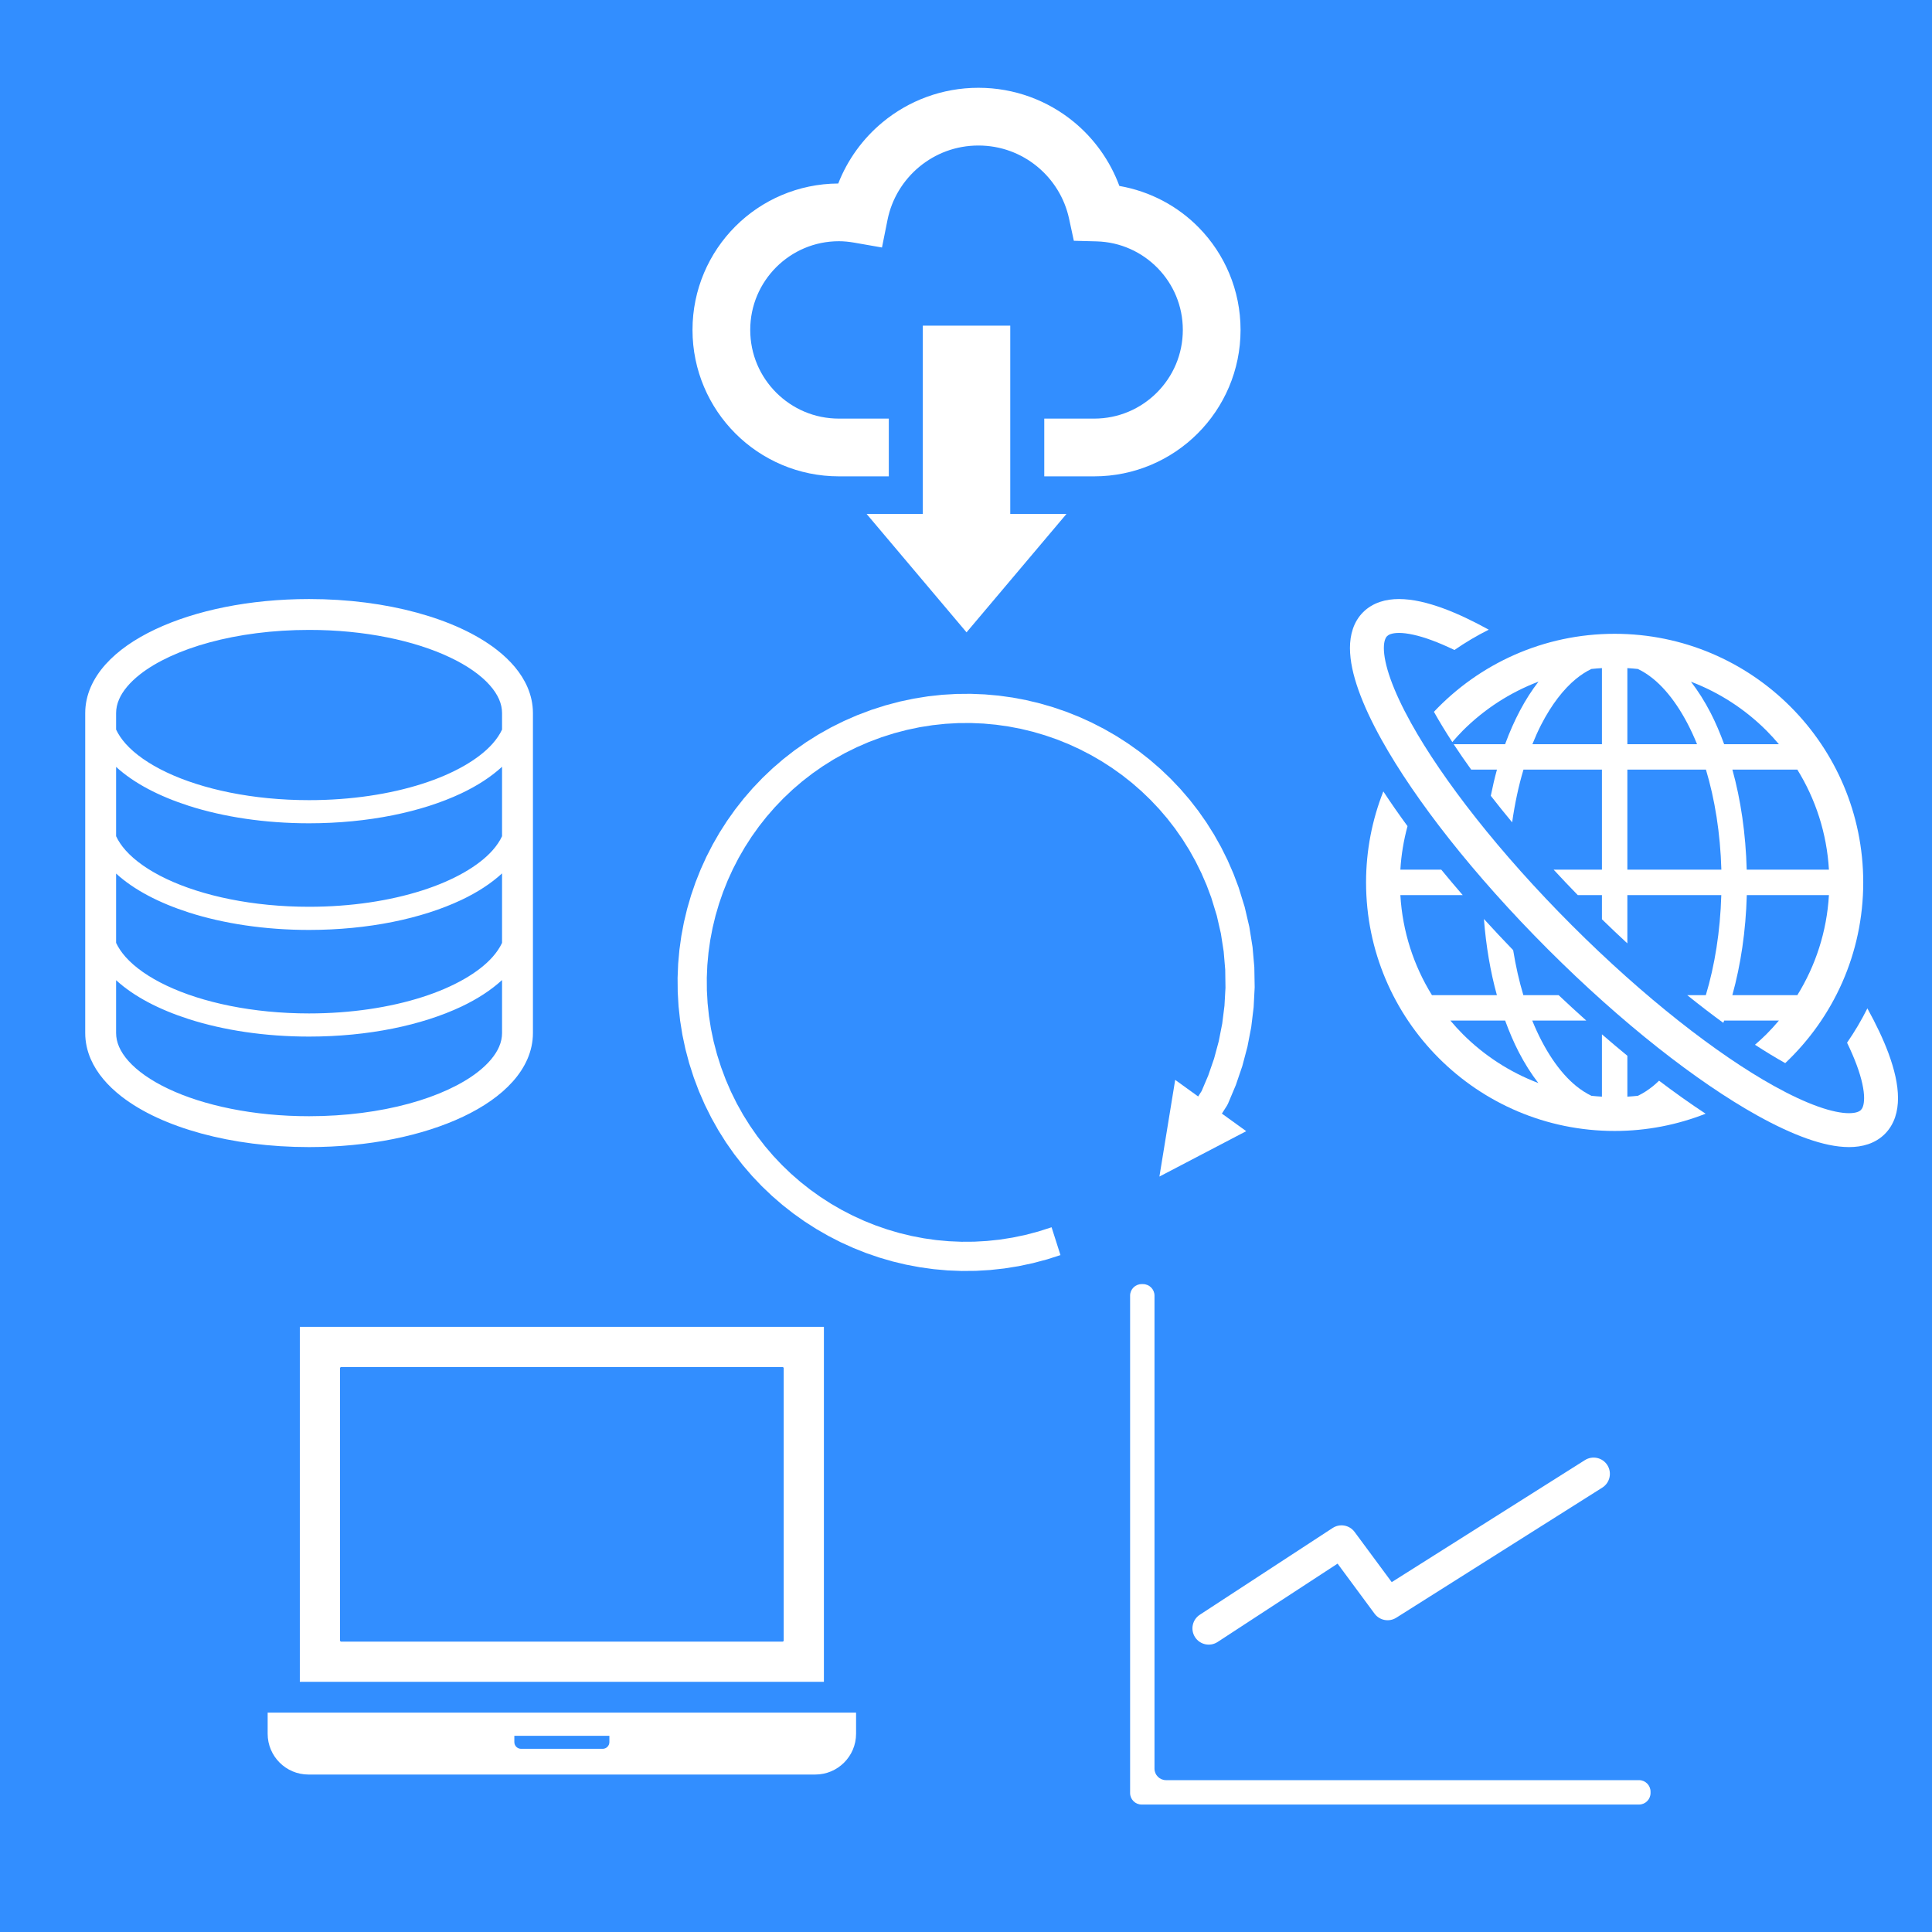 <svg width="1819" height="1819" xmlns="http://www.w3.org/2000/svg" xmlns:xlink="http://www.w3.org/1999/xlink" xml:space="preserve" overflow="hidden"><defs><clipPath id="clip0"><rect x="1278" y="1641" width="490" height="490"/></clipPath><clipPath id="clip1"><rect x="1278" y="1641" width="490" height="490"/></clipPath><clipPath id="clip2"><rect x="1278" y="1641" width="490" height="490"/></clipPath><clipPath id="clip3"><rect x="466" y="1614" width="554" height="556"/></clipPath><clipPath id="clip4"><rect x="466" y="1614" width="554" height="556"/></clipPath><clipPath id="clip5"><rect x="466" y="1614" width="554" height="556"/></clipPath></defs><g transform="translate(-214 -432)"><rect x="214" y="432" width="1819" height="1819" fill="#328EFF"/><g><g><g><path d="M1770.49 1454.46C1765.71 1458.35 1760.91 1461.4 1756.08 1463.71 1752.8 1464.06 1749.5 1464.31 1746.18 1464.51L1746.18 1426.01C1738.24 1419.51 1730.25 1412.76 1722.24 1405.83L1722.24 1464.52C1718.92 1464.31 1715.62 1464.06 1712.35 1463.71 1707.52 1461.4 1702.71 1458.34 1697.93 1454.46 1682.36 1441.79 1667.79 1420.4 1656.62 1392.87L1707.5 1392.87C1698.83 1385.12 1690.15 1377.13 1681.47 1368.94L1648.25 1368.94C1644.29 1355.74 1641.09 1341.52 1638.66 1326.59 1629.21 1316.82 1620.03 1307.01 1611.12 1297.23 1613.12 1322.71 1617.22 1346.88 1623.34 1368.94L1562.2 1368.94C1545.08 1341.27 1534.47 1309.2 1532.46 1274.74L1591.15 1274.74C1584.22 1266.73 1577.47 1258.74 1570.98 1250.81L1532.46 1250.81C1533.29 1236.69 1535.63 1223 1539.19 1209.83 1531.07 1198.74 1523.44 1187.82 1516.42 1177.12 1505.97 1203.66 1500.16 1232.53 1500.16 1262.78 1500.17 1392.05 1604.94 1496.81 1734.2 1496.81 1764.44 1496.81 1793.32 1491.01 1819.85 1480.57 1805.6 1471.19 1790.93 1460.78 1776.02 1449.49 1774.19 1451.26 1772.35 1452.94 1770.49 1454.46ZM1591.28 1405.71C1587.18 1401.61 1583.28 1397.31 1579.55 1392.87L1631.11 1392.87C1634.95 1403.34 1639.18 1413.32 1643.9 1422.48 1649.47 1433.25 1655.65 1443.04 1662.39 1451.72 1635.47 1441.49 1611.3 1425.72 1591.28 1405.71Z" fill="#FFFFFF"/><path d="M1564.05 1102.17C1569.17 1111.33 1574.98 1120.86 1581.38 1130.69 1584.57 1126.98 1587.81 1123.32 1591.28 1119.85 1611.34 1099.8 1635.57 1083.99 1662.54 1073.76 1650 1089.86 1639.46 1109.83 1631.07 1132.68L1582.65 1132.68C1587.77 1140.48 1593.3 1148.48 1599.15 1156.61L1623.4 1156.61C1621.2 1164.55 1619.31 1172.81 1617.6 1181.26 1624.01 1189.5 1630.72 1197.84 1637.7 1206.24 1640.22 1188.64 1643.76 1171.93 1648.37 1156.61L1722.24 1156.61 1722.24 1250.8 1676.77 1250.8C1684.17 1258.81 1691.74 1266.79 1699.49 1274.74L1722.24 1274.74 1722.24 1297.49C1730.19 1305.24 1738.18 1312.83 1746.18 1320.21L1746.18 1274.74 1834.62 1274.74C1833.63 1309.1 1828.42 1341.17 1820.06 1368.94L1802.54 1368.94C1814.04 1378.2 1825.39 1386.92 1836.49 1395.01 1836.77 1394.28 1837.09 1393.61 1837.36 1392.87L1888.87 1392.87C1885.13 1397.3 1881.24 1401.61 1877.14 1405.7 1873.68 1409.16 1870.05 1412.45 1866.34 1415.65 1876.15 1422.03 1885.67 1427.83 1894.81 1432.94 1940.01 1390.28 1968.26 1329.84 1968.26 1262.78 1968.25 1133.52 1863.48 1028.74 1734.2 1028.73 1667.14 1028.74 1606.72 1056.99 1564.05 1102.17ZM1906.22 1368.94 1845.02 1368.94C1852.92 1340.46 1857.7 1308.59 1858.63 1274.74L1935.96 1274.74C1933.95 1309.2 1923.34 1341.27 1906.22 1368.94ZM1906.21 1156.61C1923.33 1184.28 1933.94 1216.36 1935.96 1250.81L1858.55 1250.81C1857.62 1216.99 1852.97 1185.07 1845.07 1156.61L1906.21 1156.61ZM1877.13 1119.85C1881.23 1123.95 1885.12 1128.24 1888.85 1132.68L1837.31 1132.68C1833.47 1122.21 1829.24 1112.24 1824.52 1103.07 1818.95 1092.31 1812.77 1082.52 1806.04 1073.83 1832.95 1084.06 1857.11 1099.85 1877.13 1119.85ZM1746.18 1061.04C1749.51 1061.24 1752.81 1061.5 1756.09 1061.85 1760.92 1064.15 1765.71 1067.2 1770.49 1071.09 1786.06 1083.75 1800.62 1105.15 1811.79 1132.67L1746.18 1132.67 1746.18 1061.04ZM1746.18 1156.61 1820.16 1156.61C1828.52 1184.37 1833.7 1216.48 1834.69 1250.81L1746.18 1250.81 1746.18 1156.61ZM1697.93 1071.09C1702.71 1067.2 1707.5 1064.15 1712.33 1061.84 1715.61 1061.49 1718.92 1061.23 1722.24 1061.03L1722.24 1132.68 1656.75 1132.68C1659.39 1126.15 1662.17 1119.86 1665.17 1114.06 1674.78 1095.42 1686.1 1080.76 1697.93 1071.09Z" fill="#FFFFFF"/><path d="M1991.99 1423.56C1987.14 1410.5 1980.41 1396.37 1972.16 1381.39 1966.53 1392.63 1960.14 1403.44 1953.03 1413.71 1956.64 1421.16 1959.67 1428.18 1962.06 1434.64 1966.93 1447.69 1969.12 1458.58 1969.08 1465.86 1969.08 1469.31 1968.62 1471.9 1968.02 1473.65 1967.42 1475.4 1966.78 1476.31 1966.05 1477.07 1965.31 1477.79 1964.4 1478.42 1962.64 1479.03 1960.9 1479.63 1958.31 1480.08 1954.86 1480.08 1947.98 1480.12 1937.89 1478.18 1925.8 1473.85 1913.69 1469.56 1899.57 1462.99 1884.07 1454.37 1830.94 1424.84 1761.93 1371.22 1693.88 1303.13 1625.79 1235.08 1572.17 1166.07 1542.63 1112.93 1534.01 1097.43 1527.45 1083.31 1523.15 1071.2 1518.83 1059.12 1516.88 1049.02 1516.92 1042.15 1516.92 1038.69 1517.38 1036.1 1517.98 1034.37 1518.58 1032.6 1519.22 1031.71 1519.94 1030.96 1520.7 1030.22 1521.61 1029.58 1523.37 1028.97 1525.1 1028.38 1527.7 1027.91 1531.17 1027.91 1538.44 1027.88 1549.32 1030.07 1562.35 1034.93 1568.84 1037.33 1575.88 1040.37 1583.38 1043.98 1593.65 1036.87 1604.43 1030.49 1615.68 1024.85 1600.67 1016.58 1586.51 1009.85 1573.42 1005 1558.1 999.365 1544.2 996.045 1531.17 995.999 1524.97 996.008 1518.92 996.787 1513.13 998.743 1507.35 1000.69 1501.83 1003.92 1497.37 1008.4 1492.89 1012.85 1489.68 1018.36 1487.74 1024.14 1485.79 1029.92 1485.01 1035.96 1485 1042.15 1485.04 1054.46 1488.01 1067.54 1493.08 1081.89 1498.18 1096.22 1505.48 1111.77 1514.74 1128.44 1546.48 1185.41 1601.53 1255.87 1671.32 1325.69 1741.14 1395.48 1811.6 1450.52 1868.56 1482.27 1885.24 1491.53 1900.79 1498.83 1915.12 1503.93 1929.46 1508.99 1942.55 1511.96 1954.86 1512 1961.04 1512 1967.08 1511.21 1972.87 1509.27 1978.64 1507.33 1984.15 1504.12 1988.6 1499.64 1993.09 1495.17 1996.32 1489.65 1998.26 1483.89 2000.21 1478.09 2000.99 1472.04 2001 1465.86 2000.95 1452.81 1997.63 1438.9 1991.99 1423.56Z" fill="#FFFFFF"/></g></g></g><g><g><g><path d="M1342.81 646.39C1323.09 626.186 1296.99 612.143 1267.91 607.069 1259.04 583.205 1244.06 562.352 1224.76 546.566 1200.43 526.652 1169.09 514.635 1135.2 514.65 1100.97 514.635 1069.32 526.887 1044.88 547.176 1026.52 562.384 1012.06 582.15 1003.22 604.778 965.487 604.95 931.101 620.368 906.377 645.123 881.482 669.988 865.984 704.632 866 742.617 865.984 780.593 881.482 815.239 906.376 840.104 931.241 865.007 965.878 880.504 1003.86 880.488 1015.79 880.488 1032.13 880.488 1050.82 880.488L1050.82 826.13C1032.13 826.13 1015.79 826.13 1003.86 826.13 980.719 826.115 960.015 816.826 944.814 801.666 929.66 786.465 920.372 765.777 920.356 742.617 920.372 719.465 929.66 698.76 944.814 683.561 960.015 668.416 980.718 659.127 1003.86 659.112 1008.52 659.112 1013.29 659.595 1018.28 660.456L1044.39 665.022 1049.6 639.033C1053.59 619.102 1064.41 601.588 1079.55 589.038 1094.72 576.49 1113.95 569.022 1135.2 569.007 1156.24 569.022 1175.27 576.341 1190.36 588.655 1205.43 600.977 1216.29 618.202 1220.52 637.812L1225.03 658.689 1246.37 659.252C1268.97 659.854 1289.16 669.315 1303.92 684.381 1318.64 699.496 1327.63 719.856 1327.64 742.617 1327.63 765.776 1318.34 786.465 1303.19 801.666 1287.99 816.826 1267.28 826.115 1244.14 826.13 1232.32 826.13 1215.96 826.13 1197.19 826.13L1197.19 880.488C1215.96 880.488 1232.32 880.488 1244.14 880.488 1282.12 880.504 1316.76 865.006 1341.62 840.104 1366.52 815.239 1382.02 780.609 1382 742.617 1382.02 705.251 1367.02 671.122 1342.81 646.39Z" fill="#FFFFFF"/><path d="M1165.17 738.614 1082.85 738.614 1082.85 915.884 1029.93 915.884 1124.01 1027.35 1218.09 915.884 1165.17 915.884Z" fill="#FFFFFF"/></g></g></g><g><g><g><path d="M710.585 1078.9C704.721 1065.41 694.595 1053.79 681.751 1043.78 662.422 1028.77 636.644 1017.05 606.494 1008.82 576.342 1000.61 541.783 996 505 996 448.944 996.036 398.1 1006.63 360.028 1024.6 340.992 1033.62 325.065 1044.51 313.357 1057.56 307.52 1064.09 302.754 1071.21 299.417 1078.91 296.087 1086.6 294.23 1094.9 294.238 1103.39L294.238 1404.61C294.23 1413.1 296.087 1421.4 299.417 1429.09 305.28 1442.58 315.406 1454.2 328.25 1464.22 347.58 1479.24 373.357 1490.95 403.508 1499.19 433.658 1507.39 468.218 1511.99 505 1512 561.067 1511.95 611.899 1501.37 649.972 1483.4 669.008 1474.37 684.934 1463.49 696.643 1450.43 702.48 1443.91 707.245 1436.79 710.584 1429.09 713.914 1421.4 715.77 1413.1 715.761 1404.61L715.761 1103.38C715.771 1094.89 713.915 1086.6 710.585 1078.9ZM686.691 1404.61C686.682 1408.93 685.795 1413.15 683.901 1417.55 680.607 1425.21 673.975 1433.44 663.885 1441.28 648.801 1453.07 626.224 1463.71 598.855 1471.14 571.484 1478.58 539.339 1482.94 504.999 1482.93 452.685 1482.98 405.409 1472.77 372.469 1457.12 355.984 1449.35 343.178 1440.22 335.037 1431.06 330.939 1426.49 327.993 1421.93 326.099 1417.55 324.205 1413.15 323.318 1408.93 323.309 1404.61L323.309 1354.86C340.123 1370.23 363.733 1382.51 391.971 1391.58 424.527 1401.98 463.313 1407.95 504.999 1407.96 560.59 1407.94 610.985 1397.39 648.417 1379.72 663.465 1372.58 676.326 1364.23 686.69 1354.72L686.69 1404.61ZM686.691 1319.71C684.624 1324.14 681.669 1328.59 677.681 1333.08 664.801 1347.59 641.483 1361.25 611.397 1370.82 581.32 1380.44 544.592 1386.16 505 1386.16 452.219 1386.18 404.495 1375.94 370.915 1360 354.11 1352.07 340.919 1342.73 332.322 1333.08 328.333 1328.59 325.378 1324.14 323.31 1319.72L323.31 1254.46C340.124 1269.83 363.734 1282.1 391.972 1291.18 424.528 1301.57 463.314 1307.54 505 1307.55 560.591 1307.52 610.986 1296.98 648.418 1279.3 663.466 1272.17 676.327 1263.83 686.691 1254.32L686.691 1319.71ZM686.691 1219.3C684.624 1223.74 681.669 1228.18 677.681 1232.67 664.801 1247.18 641.483 1260.84 611.397 1270.4 581.32 1280.02 544.592 1285.75 505 1285.74 452.219 1285.77 404.495 1275.52 370.915 1259.6 354.11 1251.67 340.919 1242.32 332.322 1232.67 328.333 1228.18 325.378 1223.74 323.31 1219.3L323.31 1154.04C340.124 1169.42 363.734 1181.69 391.972 1190.77 424.528 1201.17 463.314 1207.14 505 1207.14 560.591 1207.12 610.986 1196.58 648.418 1178.9 663.466 1171.76 676.327 1163.42 686.691 1153.91L686.691 1219.3ZM686.691 1118.89C684.624 1123.33 681.669 1127.78 677.681 1132.26 664.801 1146.78 641.483 1160.44 611.397 1170.01 581.32 1179.63 544.592 1185.36 505 1185.35 452.219 1185.38 404.495 1175.13 370.915 1159.19 354.11 1151.25 340.919 1141.91 332.322 1132.26 328.333 1127.78 325.378 1123.33 323.31 1118.9L323.31 1103.38C323.32 1099.06 324.207 1094.85 326.1 1090.45 329.394 1082.78 336.025 1074.56 346.115 1066.71 361.2 1054.92 383.776 1044.28 411.146 1036.86 438.516 1029.41 470.66 1025.06 505 1025.07 557.316 1025.02 604.591 1035.23 637.531 1050.88 654.015 1058.64 666.812 1067.77 674.964 1076.94 679.061 1081.51 682.006 1086.06 683.901 1090.45 685.794 1094.85 686.68 1099.06 686.691 1103.39L686.691 1118.89Z" fill="#FFFFFF"/></g></g></g><g clip-path="url(#clip0)"><g clip-path="url(#clip1)"><g clip-path="url(#clip2)"><path d="M1757.14 2108.03 1311.83 2108.03C1305.83 2108.03 1300.97 2103.17 1300.97 2097.17L1300.97 1651.86C1300.97 1645.86 1296.11 1641 1290.11 1641L1288.86 1641C1282.86 1641 1278 1645.86 1278 1651.86L1278 2120.14C1278 2126.14 1282.86 2131 1288.86 2131L1757.14 2131C1763.14 2131 1768 2126.14 1768 2120.14L1768 2118.89C1768 2112.89 1763.14 2108.03 1757.14 2108.03Z" fill="#FFFFFF"/><path d="M1360.39 1977.94 1473.34 1904.17 1508.14 1951.26C1512.92 1957.72 1521.83 1959.39 1528.62 1955.1L1722.59 1832.6C1729.73 1828.09 1731.87 1818.62 1727.36 1811.47 1722.84 1804.32 1713.39 1802.19 1706.23 1806.7L1524.32 1921.6 1489.38 1874.35C1484.54 1867.82 1475.51 1866.19 1468.69 1870.63L1343.65 1952.3C1336.56 1956.92 1334.57 1966.42 1339.19 1973.49 1343.83 1980.57 1353.31 1982.57 1360.39 1977.94Z" fill="#FFFFFF"/></g></g></g><g clip-path="url(#clip3)"><g clip-path="url(#clip4)"><g clip-path="url(#clip5)"><path d="M989.711 1681.25 496.289 1681.25 496.289 2015.47 989.711 2015.47 989.711 1681.25ZM534.14 1976.52 534.14 1720.21C534.14 1719.6 534.638 1719.1 535.249 1719.1L950.752 1719.1C951.363 1719.1 951.861 1719.6 951.861 1720.21L951.861 1976.52C951.861 1977.13 951.363 1977.62 950.752 1977.62L535.248 1977.62C534.638 1977.62 534.14 1977.13 534.14 1976.52Z" fill="#FFFFFF"/><path d="M466 2044.46 466 2064.36C466 2085.53 483.217 2102.75 504.382 2102.75L981.617 2102.75C1002.78 2102.75 1020 2085.53 1020 2064.36L1020 2044.46 466 2044.46ZM698.257 2072.21 698.257 2066.29 787.741 2066.29 787.741 2072.21C787.741 2075.69 784.906 2078.53 781.422 2078.53L704.579 2078.53C701.092 2078.53 698.257 2075.69 698.257 2072.21Z" fill="#FFFFFF"/></g></g></g><path d="M1212.44 1613.69 1199.79 1617.73 1186.42 1621.28 1173.01 1624.12 1159.59 1626.27 1146.17 1627.73 1132.79 1628.52 1119.45 1628.64 1106.2 1628.11 1093.04 1626.93 1080 1625.12 1067.1 1622.69 1054.37 1619.65 1041.82 1616 1029.47 1611.76 1017.36 1606.94 1005.49 1601.56 993.895 1595.61 982.592 1589.11 971.601 1582.08 960.946 1574.52 950.647 1566.43 940.727 1557.84 931.206 1548.76 922.106 1539.18 913.451 1529.13 905.26 1518.62 897.558 1507.65 890.366 1496.23 883.706 1484.38 877.6 1472.12 872.07 1459.44 867.139 1446.37 862.875 1433.06 859.325 1419.69 856.48 1406.29 854.332 1392.86 852.869 1379.45 852.082 1366.06 851.959 1352.73 852.492 1339.47 853.669 1326.31 855.479 1313.27 857.911 1300.37 860.956 1287.64 864.603 1275.09 868.84 1262.75 873.658 1250.63 879.045 1238.76 884.992 1227.17 891.488 1215.87 898.523 1204.88 906.086 1194.22 914.167 1183.92 922.757 1174 931.843 1164.48 941.417 1155.38 951.468 1146.72 961.984 1138.53 972.955 1130.83 984.369 1123.64 996.216 1116.98 1008.48 1110.87 1021.16 1105.34 1034.23 1100.41 1047.54 1096.15 1060.91 1092.6 1074.32 1089.75 1087.74 1087.61 1101.15 1086.14 1114.54 1085.36 1127.87 1085.23 1141.13 1085.77 1154.29 1086.94 1167.33 1088.75 1180.23 1091.19 1192.96 1094.23 1205.51 1097.88 1217.85 1102.11 1229.97 1106.93 1241.84 1112.32 1253.43 1118.27 1264.73 1124.76 1275.72 1131.8 1286.38 1139.36 1296.68 1147.44 1306.6 1156.03 1316.12 1165.12 1325.22 1174.69 1333.88 1184.74 1342.07 1195.26 1349.77 1206.23 1356.96 1217.64 1363.62 1229.49 1369.73 1241.76 1375.26 1254.44 1380.19 1267.51 1385.89 1285.96 1390.27 1304.74 1393.29 1323.65 1394.96 1342.6 1395.29 1361.54 1394.31 1380.39 1392.04 1399.09 1388.47 1417.57 1383.64 1435.75 1377.56 1453.57 1370.24 1470.97C1369.94 1471.68 1369.58 1472.36 1369.17 1473.01L1357.44 1491.41 1334.25 1476.62 1345.98 1458.22 1344.91 1460.26 1351.55 1444.65 1357.08 1428.64 1361.48 1412.31 1364.74 1395.72 1366.85 1378.92 1367.8 1361.98 1367.56 1344.97 1366.12 1327.93 1363.48 1310.94 1359.61 1294.05 1354.45 1277.18 1350.04 1265.4 1345.09 1253.98 1339.63 1242.94 1333.68 1232.27 1327.24 1222 1320.35 1212.13 1313.02 1202.66 1305.26 1193.61 1297.11 1184.99 1288.57 1176.8 1279.68 1169.06 1270.44 1161.77 1260.87 1154.94 1251 1148.59 1240.85 1142.72 1230.44 1137.35 1219.78 1132.47 1208.89 1128.11 1197.81 1124.28 1186.53 1120.97 1175.1 1118.2 1163.51 1115.99 1151.8 1114.33 1139.99 1113.24 1128.09 1112.73 1116.12 1112.81 1104.1 1113.48 1092.05 1114.77 1079.99 1116.66 1067.93 1119.19 1055.9 1122.35 1043.91 1126.15 1032.12 1130.56 1020.71 1135.51 1009.66 1140.97 999 1146.92 988.728 1153.36 978.854 1160.25 969.387 1167.58 960.338 1175.34 951.714 1183.49 943.525 1192.03 935.781 1200.92 928.492 1210.16 921.666 1219.73 915.315 1229.6 909.446 1239.75 904.072 1250.16 899.199 1260.82 894.839 1271.71 891.001 1282.79 887.695 1294.07 884.929 1305.5 882.713 1317.09 881.056 1328.8 879.968 1340.61 879.458 1352.51 879.536 1364.48 880.211 1376.5 881.492 1388.55 883.389 1400.61 885.913 1412.67 889.073 1424.7 892.881 1436.69 897.29 1448.48 902.234 1459.89 907.694 1470.94 913.651 1481.6 920.085 1491.87 926.978 1501.75 934.31 1511.21 942.063 1520.26 950.217 1528.89 958.752 1537.08 967.65 1544.82 976.891 1552.11 986.455 1558.93 996.323 1565.29 1006.47 1571.15 1016.89 1576.53 1027.55 1581.4 1038.43 1585.76 1049.52 1589.6 1060.79 1592.91 1072.23 1595.67 1083.81 1597.89 1095.52 1599.55 1107.34 1600.63 1119.24 1601.14 1131.21 1601.07 1143.23 1600.39 1155.28 1599.11 1167.34 1597.21 1179.39 1594.69 1191.43 1591.53 1204.08 1587.49ZM1387.34 1497.01 1305.6 1539.75 1320.45 1448.72Z" fill="#FFFFFF"/></g></svg>